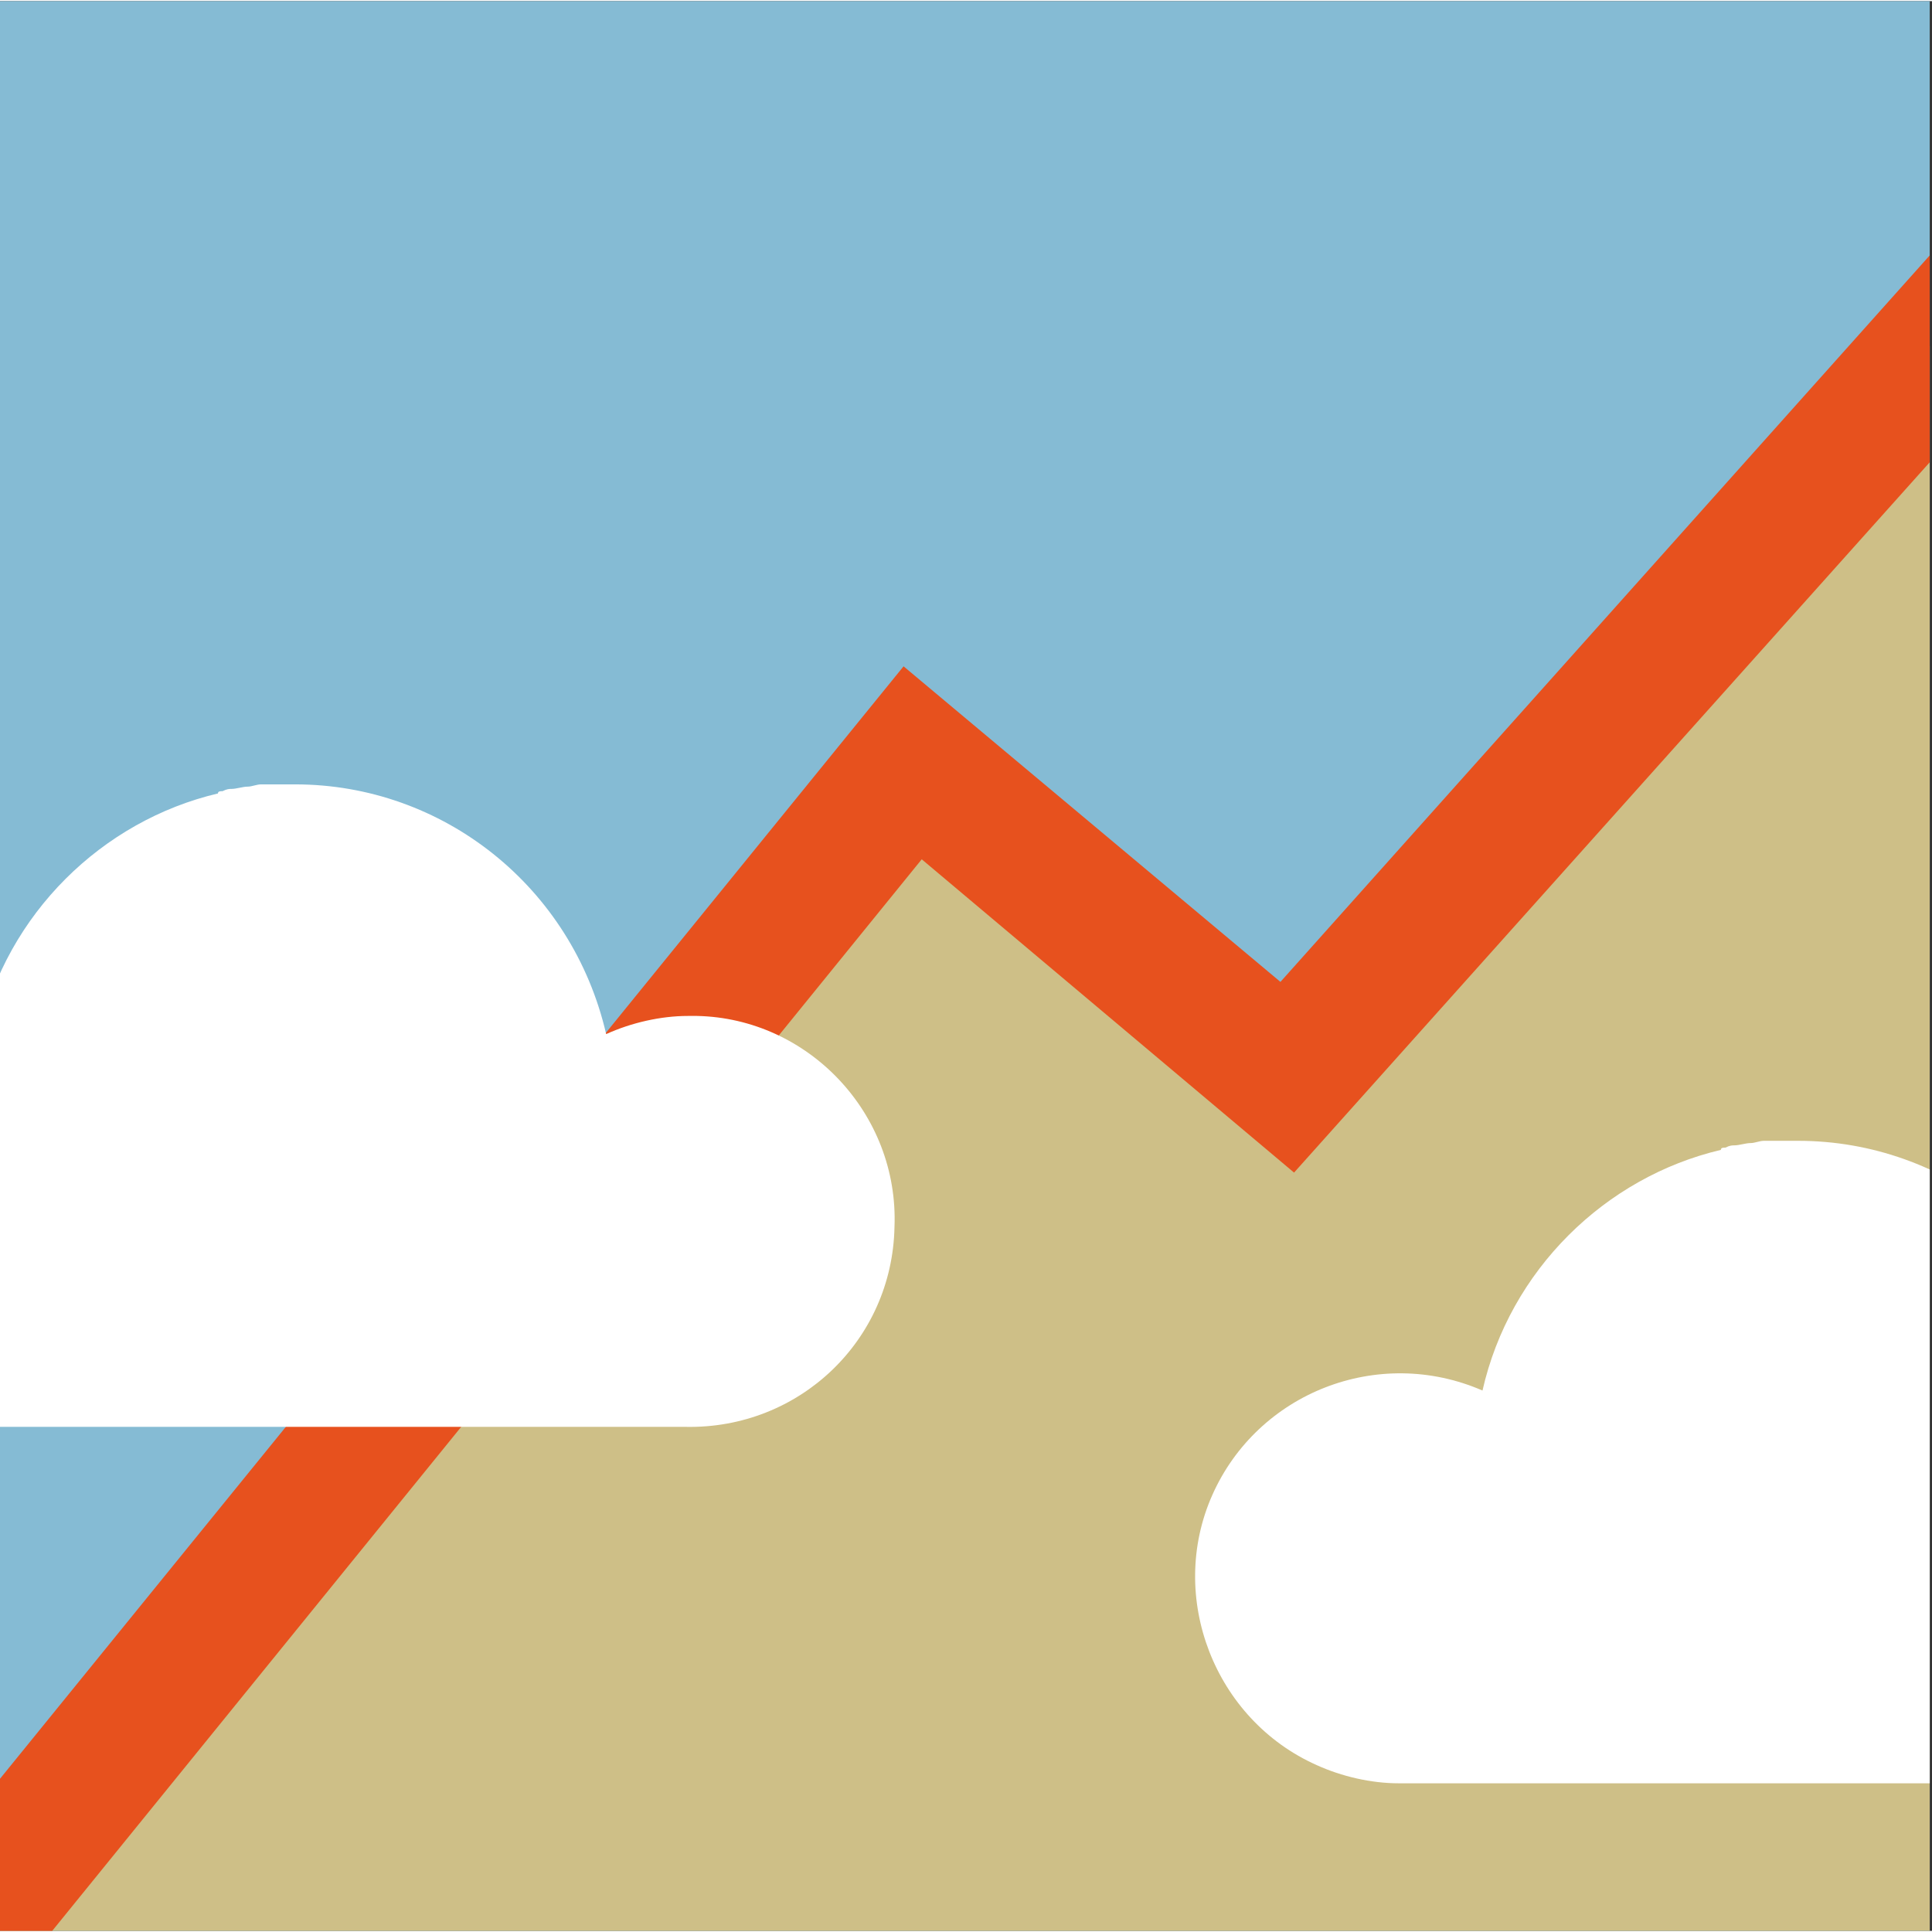 <?xml version="1.0" encoding="UTF-8"?> <!-- Generator: Adobe Illustrator 25.4.1, SVG Export Plug-In . SVG Version: 6.00 Build 0) --> <svg xmlns="http://www.w3.org/2000/svg" xmlns:xlink="http://www.w3.org/1999/xlink" version="1.1" id="Layer_1" x="0px" y="0px" width="80" height="80" viewBox="0 0 85.1 85" style="enable-background:new 0 0 85.1 85;" xml:space="preserve"><rect x="0" y="0" width="85.1" height="85" fill="#333333" stroke="none"/> <style type="text/css"> .st0{fill:#85BBD4;} .st1{fill:#CEBF87;} .st2{clip-path:url(#SVGID_00000121991417750840655330000014151221531932331909_);fill:#E7511E;} .st3{display:none;fill:#FFFFFF;} .st4{clip-path:url(#SVGID_00000067195143133172142710000005217609466406165120_);fill:#FFFFFF;} </style> <rect x="0" class="st0" width="85" height="85"></rect> <polygon class="st1" points="0,85 40.2,33.5 56.7,47.4 85,15.2 85,85 "></polygon> <g> <defs> <rect id="SVGID_1_" x="0" width="85" height="85"></rect> </defs> <clipPath id="SVGID_00000099660320756947889550000007687870116037278394_"> <use xlink:href="#SVGID_1_" style="overflow:visible;"></use> </clipPath> <polygon style="clip-path:url(#SVGID_00000099660320756947889550000007687870116037278394_);fill:#E7511E;" points="2.3,85 0,85 0,78.3 39.8,29.3 56.4,43.2 85,11.2 85.1,20.2 57,51.6 40.6,37.8 "></polygon> </g> <path class="st3" d="M30.2,44.7c-1.2,0-2.5,0.3-3.6,0.8C25,37.9,17.4,33.1,9.8,34.8c-4.3,1-8,3.9-9.8,8v20h30.2 c5,0.1,9.1-3.8,9.2-8.8c0.1-5-3.8-9.1-8.8-9.2C30.5,44.7,30.4,44.7,30.2,44.7z"></path> <path class="st3" d="M85,51.5c-1.8-0.9-3.9-1.3-5.9-1.3c-6.6,0-12.3,4.6-13.8,11c-4.6-2-9.9,0.1-11.9,4.6c-2,4.6,0.1,9.9,4.6,11.9 c1.1,0.5,2.4,0.8,3.6,0.8H85L85,51.5z"></path> <g> <defs> <rect id="SVGID_00000117636909682635331240000016785350107656398761_" x="0" width="85" height="85"></rect> </defs> <clipPath id="SVGID_00000004519438696223073270000010382682149993193606_"> <use xlink:href="#SVGID_00000117636909682635331240000016785350107656398761_" style="overflow:visible;"></use> </clipPath> <g id="cloud0" style="clip-path:url(#SVGID_00000004519438696223073270000010382682149993193606_);"> <path id="cloud2" style="fill:#FFFFFF;" d="M96.9,60.4 c-0.1,0-0.3,0-0.4,0c-1.2,0-2.5,0.3-3.6,0.8c-1.5-6.5-7.2-11-13.7-11c0,0-0.1,0-0.1,0c0,0-0.1,0-0.1,0c-0.2,0-0.4,0-0.6,0 c-0.2,0-0.5,0-0.7,0c-0.2,0-0.4,0.1-0.6,0.1c-0.2,0-0.5,0.1-0.7,0.1c-0.1,0-0.2,0-0.4,0.1c-0.1,0-0.2,0-0.2,0.1 c-5.1,1.2-9.3,5.3-10.5,10.6c-4.6-2-9.9,0.1-11.9,4.6s0.1,9.9,4.6,11.9c1.1,0.5,2.4,0.8,3.6,0.8H85v0h11.4c5,0.1,9.1-3.8,9.2-8.8 C105.8,64.6,101.9,60.5,96.9,60.4z"></path> <path id="cloud1" style="fill:#FFFFFF;" d="M30.7,44.7 c-0.1,0-0.3,0-0.4,0c-1.2,0-2.5,0.3-3.6,0.8c-1.5-6.5-7.2-11-13.7-11c0,0-0.1,0-0.1,0c0,0-0.1,0-0.1,0c-0.2,0-0.4,0-0.6,0 c-0.2,0-0.5,0-0.7,0c-0.2,0-0.4,0.1-0.6,0.1c-0.2,0-0.5,0.1-0.7,0.1c-0.1,0-0.2,0-0.4,0.1c-0.1,0-0.2,0-0.2,0.1 c-5.1,1.2-9.3,5.3-10.5,10.6c-4.6-2-9.9,0.1-11.9,4.6S-12.7,60-8.1,62c1.1,0.5,2.4,0.8,3.6,0.8h23.3v0h11.4c5,0.1,9.1-3.8,9.2-8.8 C39.6,49,35.6,44.8,30.7,44.7z"></path> </g> </g> <style> #cloud1 { transform-origin: 50% 50%; animation: cloudbounce 4s infinite; animation-timing-function: ease; } #cloud2 { transform-origin: 50% 50%; animation: cloudbounce2 4s infinite; animation-timing-function: ease; } @keyframes cloudbounce { 0%, {transform: translateX(0);} 50% {transform: translateX(12%);} 100% {transform: translateX(0%);} } @keyframes cloudbounce2 { 0%, {transform: translateX(0);} 50% {transform: translateX(-12%);} 100% {transform: translateX(0%);} } </style> </svg> 